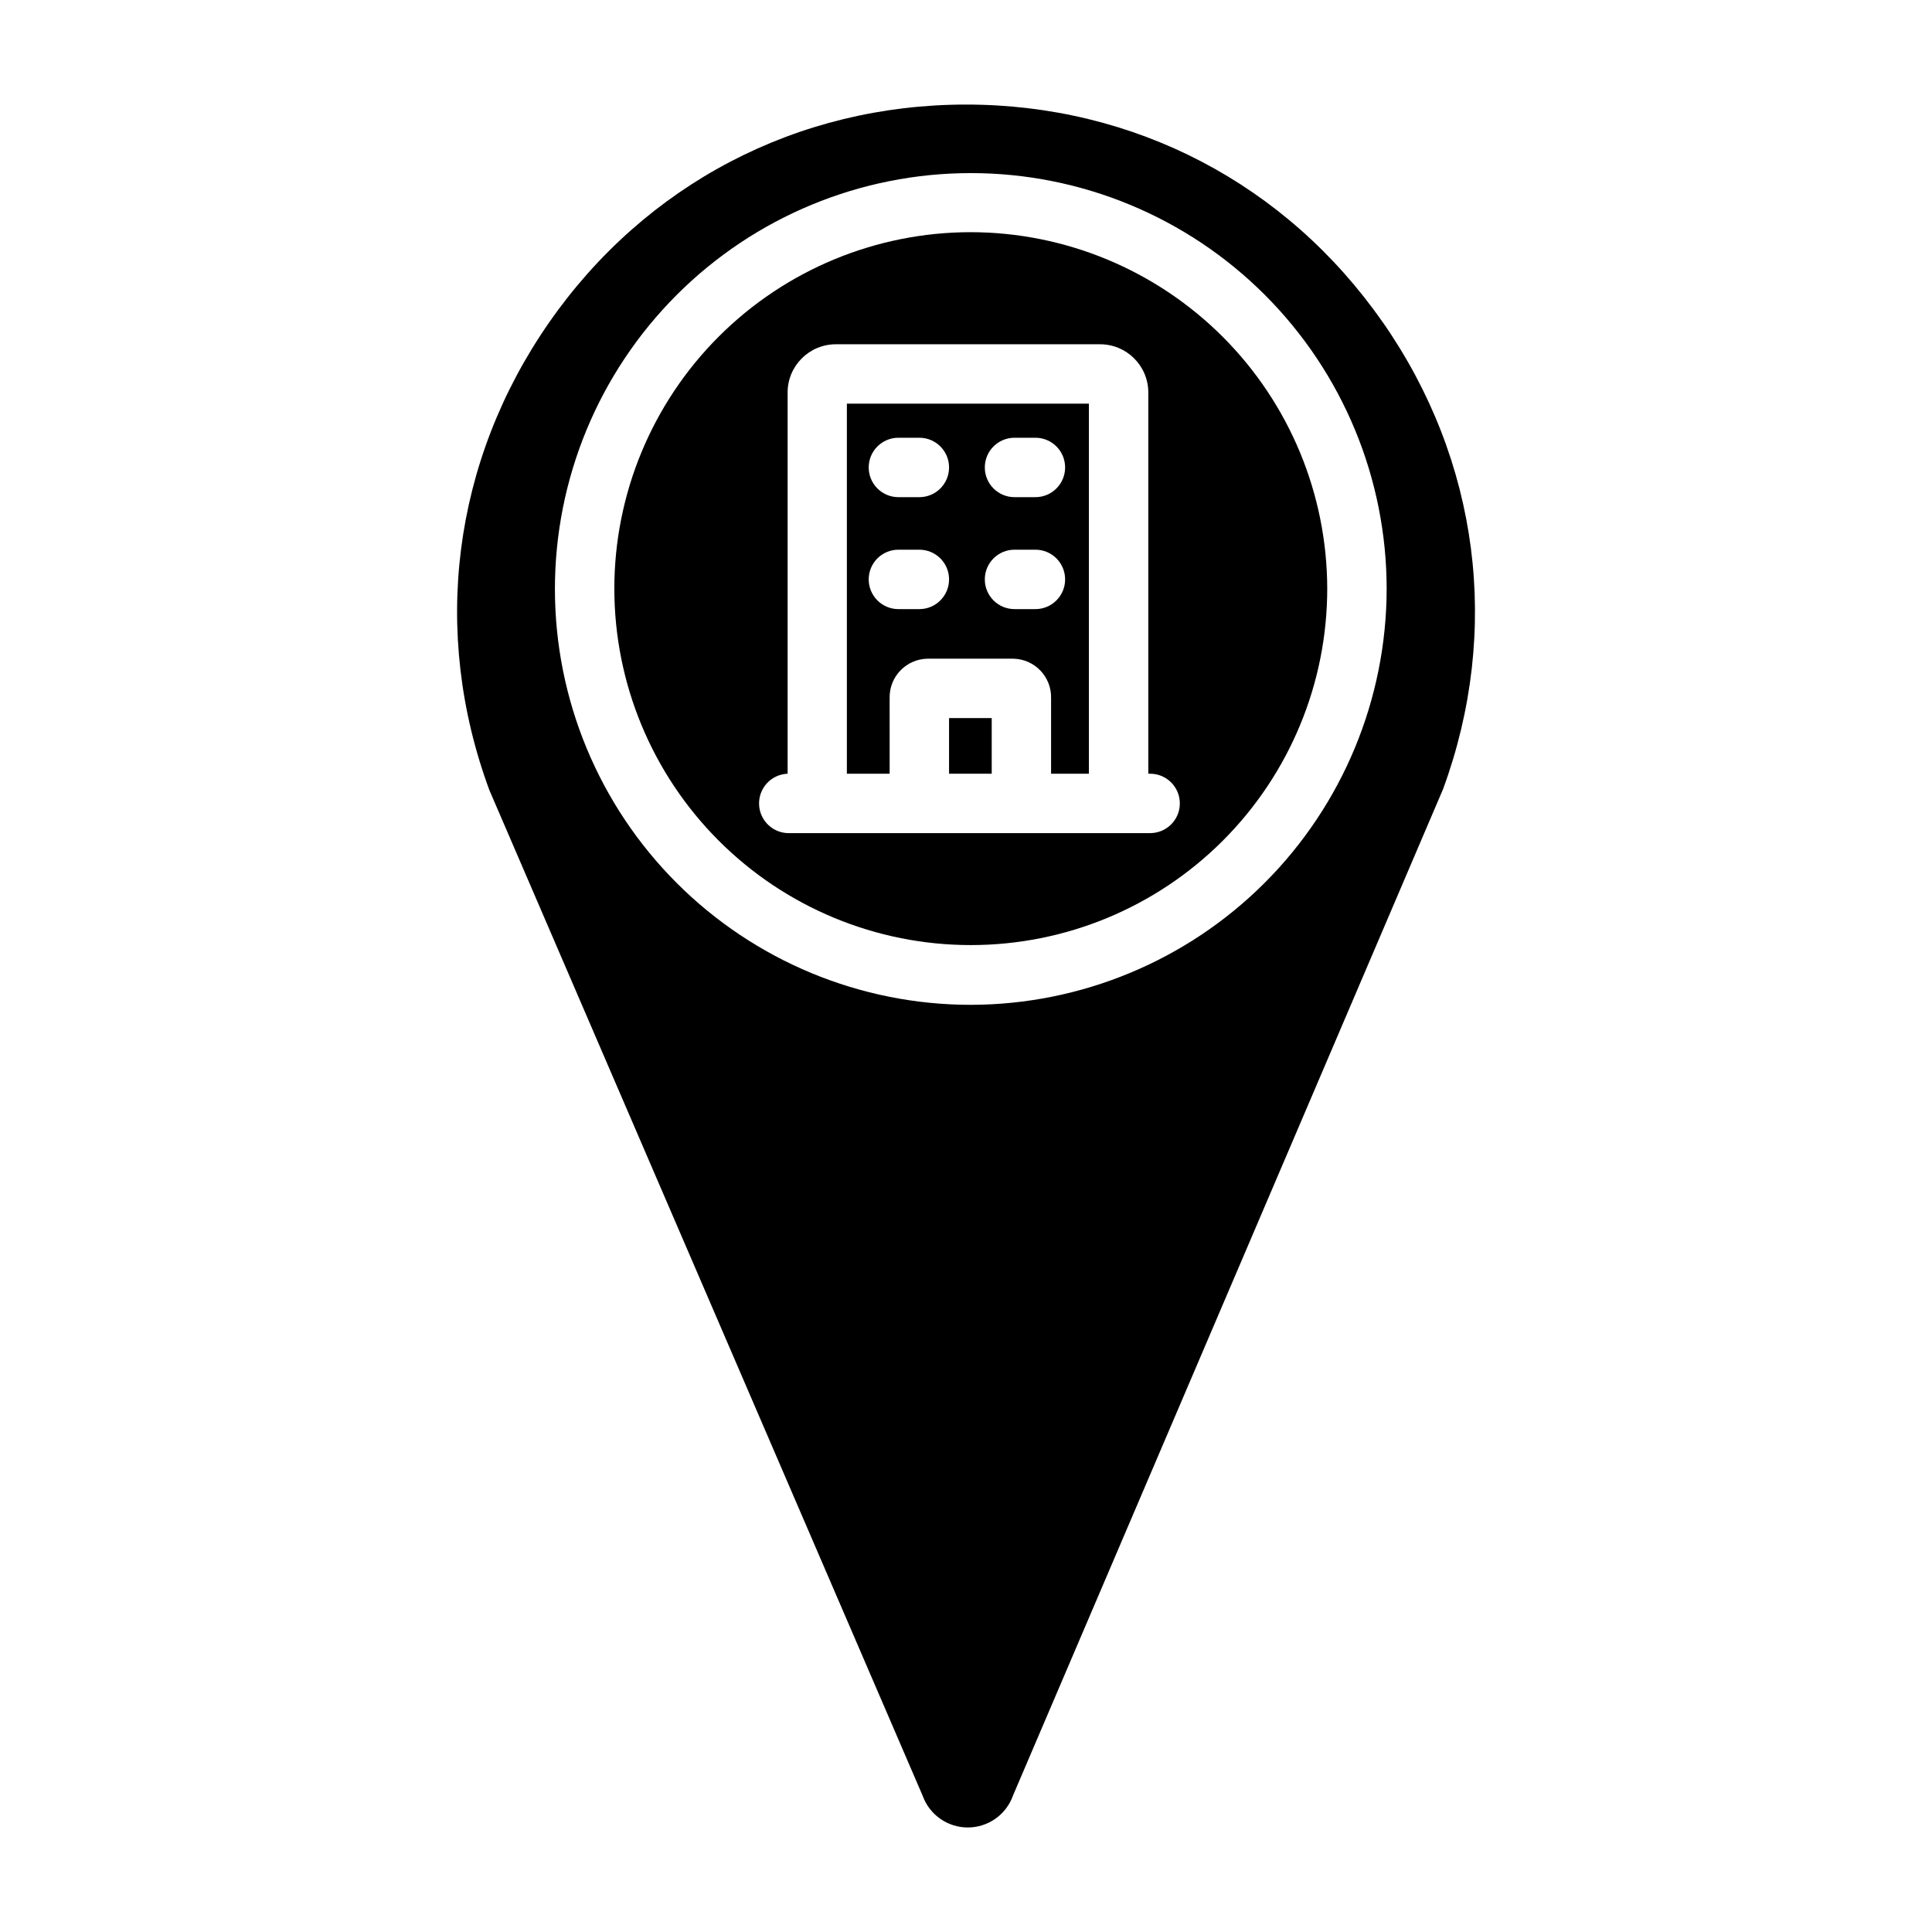 <?xml version="1.0" encoding="UTF-8"?>
<!-- Uploaded to: ICON Repo, www.svgrepo.com, Generator: ICON Repo Mixer Tools -->
<svg fill="#000000" width="800px" height="800px" version="1.1" viewBox="144 144 512 512" xmlns="http://www.w3.org/2000/svg">
 <g>
  <path d="m368.43 349.05h11.336l-0.004-20.055c-0.125-5.621 4.32-10.285 9.941-10.43h22.906c5.621 0.145 10.066 4.809 9.938 10.43v20.055h10.02v-98.074h-64.137zm44.43-89.043h5.539-0.004c4.348 0 7.871 3.523 7.871 7.871s-3.523 7.875-7.871 7.875h-5.539c-4.348 0-7.871-3.527-7.871-7.875s3.523-7.871 7.871-7.871zm0 29.668h5.539-0.004c4.348 0 7.871 3.523 7.871 7.871 0 4.348-3.523 7.875-7.871 7.875h-5.539c-4.348 0-7.871-3.527-7.871-7.875 0-4.348 3.523-7.871 7.871-7.871zm-30.773-29.668h5.551c4.348 0 7.871 3.523 7.871 7.871s-3.523 7.875-7.871 7.875h-5.551c-4.348 0-7.871-3.527-7.871-7.875s3.523-7.871 7.871-7.871zm0 29.668h5.551c4.348 0 7.871 3.523 7.871 7.871 0 4.348-3.523 7.875-7.871 7.875h-5.551c-4.348 0-7.871-3.527-7.871-7.875 0-4.348 3.523-7.871 7.871-7.871z"/>
  <path d="m395.51 334.3h11.305v14.742h-11.305z"/>
  <path d="m401.27 205.53c-25.055 0-49.082 9.953-66.797 27.668-17.715 17.715-27.668 41.742-27.668 66.797 0 25.051 9.953 49.078 27.668 66.793 17.715 17.719 41.742 27.668 66.797 27.668 25.051 0 49.078-9.949 66.793-27.668 17.719-17.715 27.668-41.742 27.668-66.793-0.039-25.043-10.004-49.047-27.711-66.754-17.707-17.703-41.711-27.672-66.75-27.711zm47.527 159.26h-95.449v-0.004c-4.348 0.172-8.012-3.211-8.184-7.559-0.172-4.348 3.215-8.012 7.562-8.184v-101.02c0-7.062 5.727-12.789 12.793-12.789h70c7.066 0 12.793 5.727 12.793 12.789v101.02h0.484c4.348 0 7.871 3.523 7.871 7.871 0 4.348-3.523 7.871-7.871 7.871z"/>
  <path d="m510.4 229.35c-25.543-36.633-65.789-57.641-110.4-57.641-44.617 0-84.961 21.055-110.5 57.781-25.547 36.723-31.332 81.945-15.805 123.92l114.77 266.37 0.078 0.195c1.84 5.004 6.602 8.324 11.93 8.324s10.094-3.32 11.934-8.324l0.148-0.375 113.89-266.52c15.391-41.977 9.555-87.062-16.031-123.74zm-109.13 180.94c-29.23 0-57.262-11.613-77.93-32.281-20.668-20.668-32.281-48.699-32.281-77.93 0-29.227 11.613-57.262 32.281-77.93 20.668-20.668 48.699-32.277 77.93-32.277 29.227 0 57.258 11.609 77.926 32.277 20.668 20.668 32.281 48.703 32.281 77.93-0.043 29.215-11.672 57.223-32.328 77.883-20.66 20.656-48.664 32.281-77.879 32.328z"/>
 </g>
</svg>